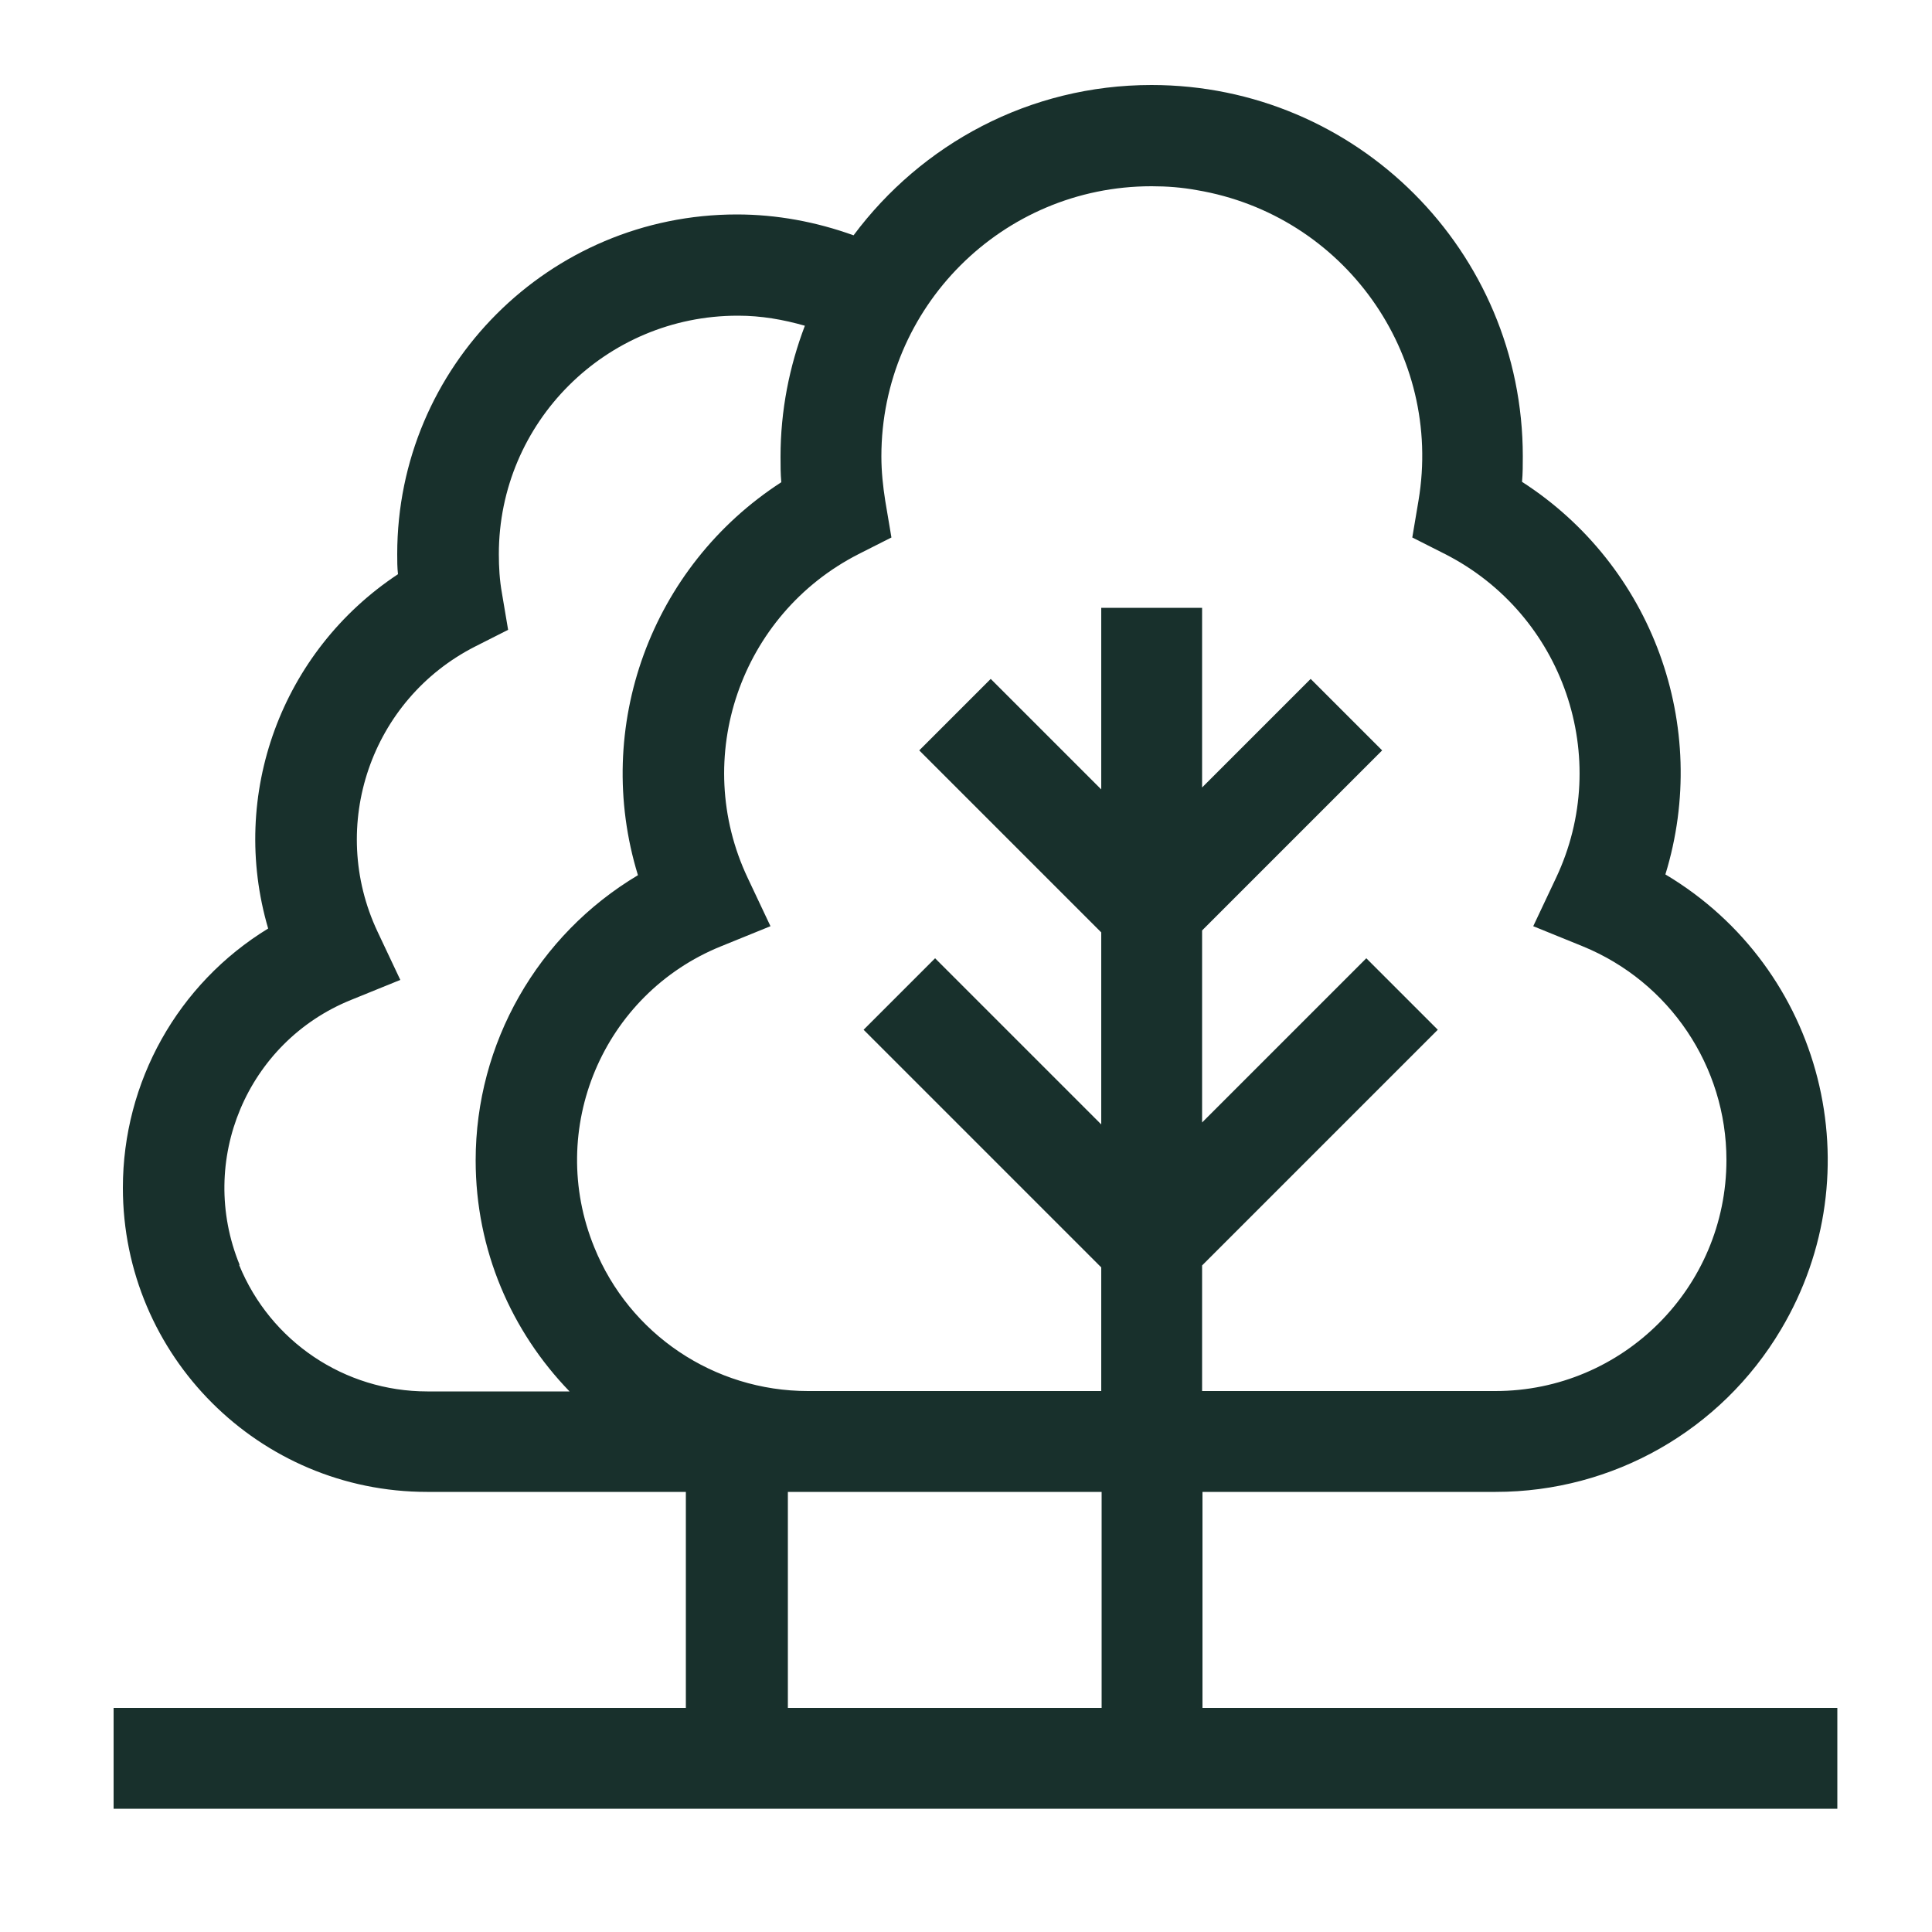 <?xml version="1.0" encoding="UTF-8"?>
<svg id="Layer_2" data-name="Layer 2" xmlns="http://www.w3.org/2000/svg" viewBox="0 0 50 50">
  <defs>
    <style>
      .cls-1 {
        fill: none;
      }

      .cls-2 {
        fill: #18302c;
      }
    </style>
  </defs>
  <g id="Layer_1-2" data-name="Layer 1">
    <g>
      <path class="cls-2" d="M31.12,44.2v-5.59h7.59c3.03,0,5.83-1.59,7.38-4.2,2.43-4.08,1.09-9.35-2.99-11.78,1.18-3.84-.34-7.99-3.71-10.16.02-.22.02-.44.02-.66,0-5.31-4.3-9.61-9.61-9.61-3.16,0-5.95,1.53-7.71,3.89-.97-.35-1.99-.54-3.02-.54-4.85,0-8.79,3.93-8.79,8.79,0,.17,0,.35.02.52-3.01,1.99-4.38,5.7-3.36,9.17-2.34,1.43-3.76,3.97-3.76,6.71,0,4.35,3.53,7.87,7.87,7.87h6.7v5.59H2.94v2.61h44.61v-2.61h-16.43ZM29.81,4.82h0c.39,0,.78.03,1.16.1,3.81.64,6.38,4.24,5.74,8.04l-.16.95.85.43c3.06,1.56,4.34,5.27,2.87,8.38l-.59,1.25,1.28.52c2.25.92,3.72,3.11,3.72,5.53,0,3.3-2.68,5.98-5.98,5.98h-7.59v-3.25l6.1-6.1-1.85-1.85-4.25,4.25v-4.97l4.66-4.66-1.85-1.85-2.81,2.81v-4.65h-2.61v4.7l-2.86-2.86-1.85,1.85,4.71,4.71v4.97l-4.3-4.3-1.85,1.85,6.15,6.15v3.2h-7.59c-2.43,0-4.62-1.47-5.53-3.72-1.25-3.06.22-6.55,3.28-7.79l1.28-.52-.59-1.25c-1.47-3.11-.19-6.82,2.87-8.38l.85-.43-.16-.95c-.06-.38-.1-.76-.1-1.15,0-3.86,3.13-6.99,6.99-6.99ZM6.2,32.73c-1.1-2.69.19-5.76,2.88-6.85l1.28-.52-.59-1.25c-1.29-2.74-.17-6.01,2.53-7.38l.85-.43-.16-.95c-.06-.33-.08-.67-.08-1.01,0-3.41,2.77-6.17,6.18-6.17h.02c.59,0,1.16.1,1.72.26-.4,1.05-.63,2.19-.63,3.39,0,.22,0,.44.02.66-3.37,2.18-4.89,6.33-3.71,10.17-2.6,1.55-4.2,4.35-4.2,7.38,0,2.33.93,4.43,2.43,5.98h-3.68c-2.14,0-4.06-1.29-4.87-3.27ZM20.39,38.61h8.12v5.59h-8.12v-5.59Z"/>
      <rect class="cls-1" width="50" height="50"/>
    </g>
  </g>
</svg>